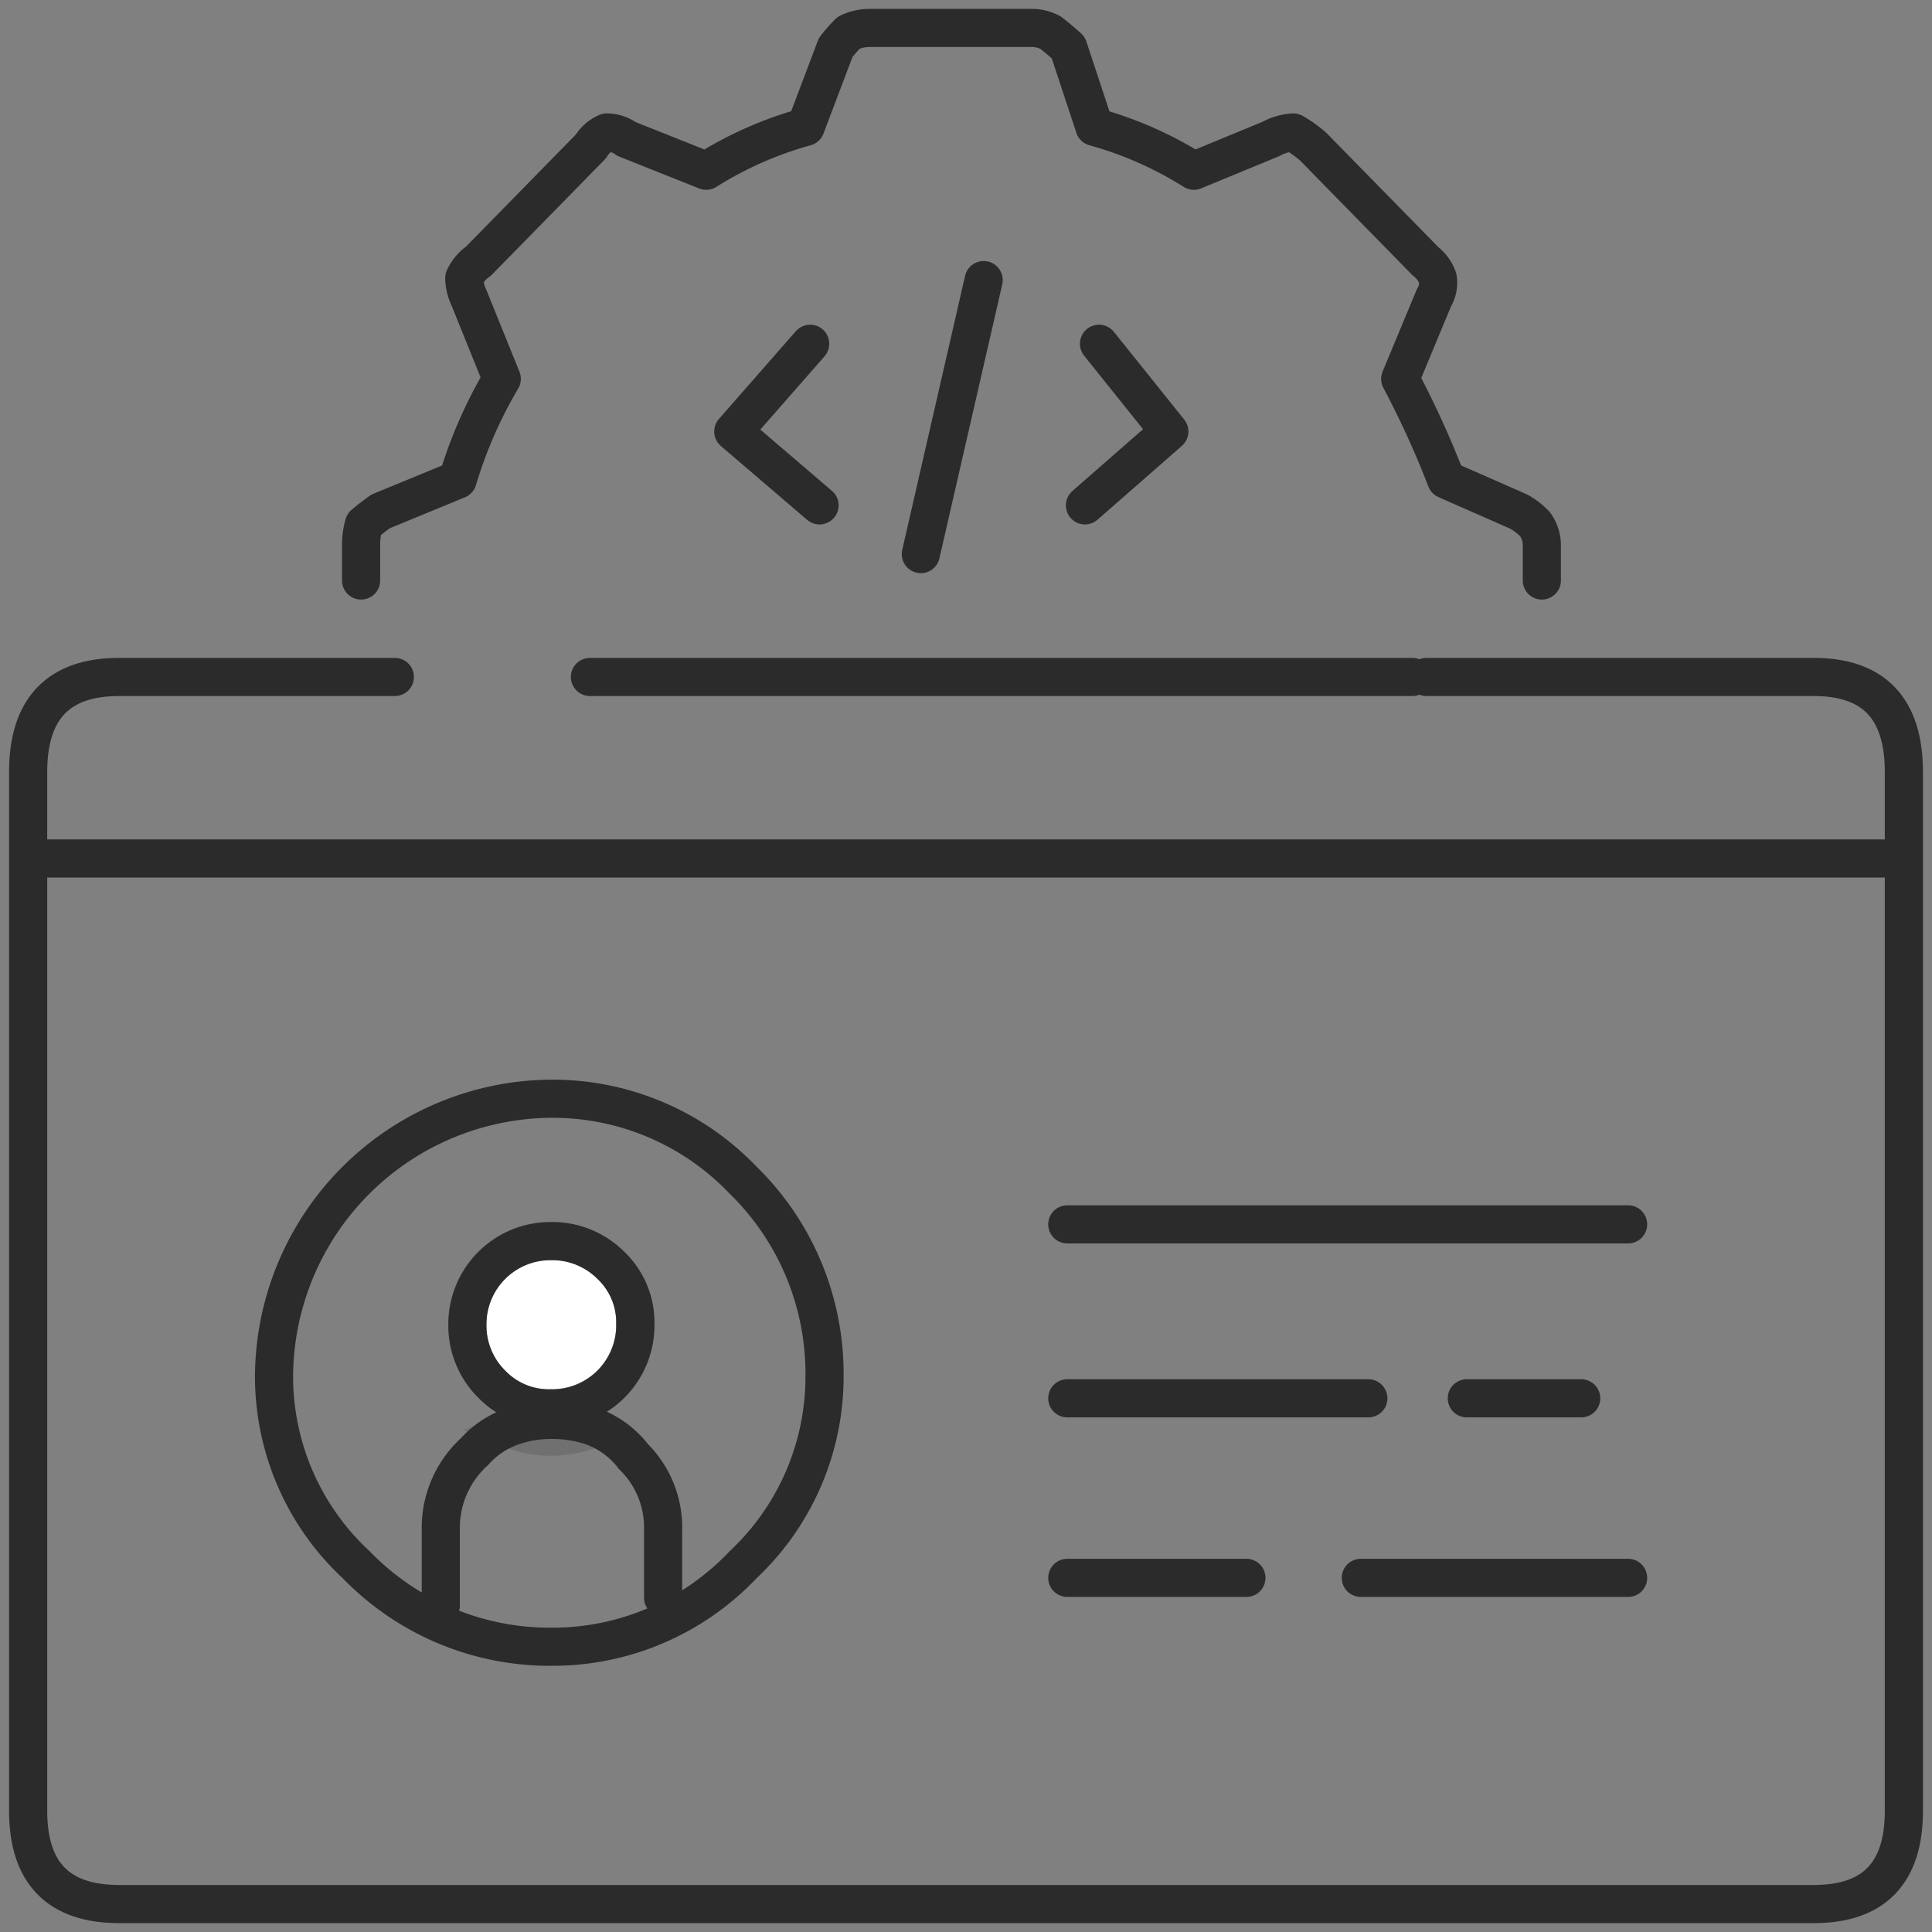 <?xml version="1.0" encoding="UTF-8"?> <svg xmlns="http://www.w3.org/2000/svg" xmlns:xlink="http://www.w3.org/1999/xlink" width="76" height="76" viewBox="0 0 76 76"><rect x="0" y="0" width="76" height="76" fill="#808080" stroke="none"/><defs><clipPath id="clip-path"><rect id="Rectangle_12891" data-name="Rectangle 12891" width="76" height="76" fill="none" stroke="#707070" stroke-width="1.5"></rect></clipPath></defs><g id="Group_63313" data-name="Group 63313" transform="translate(-390 -4073)"><g id="Group_65646" data-name="Group 65646" transform="translate(390 4073)"><g id="Group_65646-2" data-name="Group 65646" clip-path="url(#clip-path)"><line id="Line_8928" data-name="Line 8928" x2="73.62" transform="translate(1.14 33.77)" fill="none" stroke="#2b2b2b" stroke-linecap="round" stroke-linejoin="round" stroke-width="1.5"></line><path id="Path_99088" data-name="Path 99088" d="M56.508,36.356H71.745q3.542,0,3.542,3.736V80.965q0,3.662-3.542,3.662H5.079q-3.578,0-3.579-3.662V40.092q0-3.736,3.579-3.736H15.925m7.674,0H55.954" transform="translate(-0.393 -9.726)" fill="none" stroke="#2b2b2b" stroke-linecap="round" stroke-linejoin="round" stroke-width="1.5"></path><path id="Path_99089" data-name="Path 99089" d="M36.264,69.883a10.144,10.144,0,0,1-3.206,7.457,10.318,10.318,0,0,1-7.509,3.224,10.6,10.6,0,0,1-7.706-3.224,10.1,10.1,0,0,1-3.234-7.457,10.977,10.977,0,0,1,10.94-10.877,10.361,10.361,0,0,1,7.509,3.2A10.638,10.638,0,0,1,36.264,69.883Z" transform="translate(-3.829 -15.785)" fill="none" stroke="#2b2b2b" stroke-linecap="round" stroke-linejoin="round" stroke-width="1.5"></path><path id="Path_99090" data-name="Path 99090" d="M30.365,76.712a4.7,4.7,0,0,0-1.55-.256,3.578,3.578,0,0,0-1.365.256,3.578,3.578,0,0,0,1.365.256,4.7,4.7,0,0,0,1.55-.256" transform="translate(-7.196 -20.453)" fill="#1c1998" stroke="#707070" stroke-width="1.5"></path><path id="Path_99091" data-name="Path 99091" d="M30.556,67.595a3.265,3.265,0,0,0-2.366-.956,3.269,3.269,0,0,0-3.282,3.271,3.244,3.244,0,0,0,.959,2.357,3.123,3.123,0,0,0,2.323.955,3.269,3.269,0,0,0,3.325-3.312,3.1,3.1,0,0,0-.959-2.315" transform="translate(-6.529 -17.827)" fill="#fff" stroke="#707070" stroke-width="1.5"></path><path id="Path_99092" data-name="Path 99092" d="M31.526,69.925A3.269,3.269,0,0,1,28.2,73.237a3.123,3.123,0,0,1-2.323-.955,3.243,3.243,0,0,1-.958-2.357,3.267,3.267,0,0,1,3.281-3.27,3.263,3.263,0,0,1,2.366.955A3.1,3.1,0,0,1,31.526,69.925Z" transform="translate(-6.532 -17.831)" fill="none" stroke="#2b2b2b" stroke-linecap="round" stroke-linejoin="round" stroke-width="1.5"></path><path id="Path_99093" data-name="Path 99093" d="M23.5,83.544V80.578A4.048,4.048,0,0,1,24.828,77.5a3.568,3.568,0,0,1,1.586-1.025,4.554,4.554,0,0,1,1.439-.22,5.032,5.032,0,0,1,1.513.22,3.593,3.593,0,0,1,1.55,1.025,1.214,1.214,0,0,1,.148.183,3.915,3.915,0,0,1,1.181,2.893v2.674" transform="translate(-6.16 -20.399)" fill="none" stroke="#2b2b2b" stroke-linecap="round" stroke-linejoin="round" stroke-width="1.5"></path><path id="Path_99094" data-name="Path 99094" d="M72.617,72.595h4.5M56.9,79.658h7.047m4.5,0H78.962M56.9,65.752H78.962M56.9,72.595H68.743" transform="translate(-14.916 -17.589)" fill="none" stroke="#2b2b2b" stroke-linecap="round" stroke-linejoin="round" stroke-width="1.5"></path><path id="Path_99095" data-name="Path 99095" d="M19.25,23.236V21.8a2.922,2.922,0,0,1,.111-.771,8.037,8.037,0,0,1,.664-.513L23.05,19.27a17.829,17.829,0,0,1,1.734-3.965l-1.291-3.194a1.855,1.855,0,0,1-.184-.771,1.612,1.612,0,0,1,.553-.661l4.427-4.517a1.337,1.337,0,0,1,.627-.55,1.337,1.337,0,0,1,.775.256l3.136,1.249a14.72,14.72,0,0,1,3.911-1.726l1.181-3.121a6.293,6.293,0,0,1,.517-.587,1.955,1.955,0,0,1,.812-.183h6.346a1.576,1.576,0,0,1,.775.183q.332.257.7.587L48.1,5.392a14.72,14.72,0,0,1,3.911,1.726l3.025-1.249a2.074,2.074,0,0,1,.885-.256,4.781,4.781,0,0,1,.775.55l4.427,4.517a1.445,1.445,0,0,1,.48.661,1.121,1.121,0,0,1-.148.771l-1.328,3.194a36.634,36.634,0,0,1,1.808,3.965l2.841,1.249a2.607,2.607,0,0,1,.664.513,1.444,1.444,0,0,1,.258.771v1.432" transform="translate(-5.046 -0.401)" fill="none" stroke="#2b2b2b" stroke-linecap="round" stroke-linejoin="round" stroke-width="1.5"></path><path id="Path_99096" data-name="Path 99096" d="M42.118,17.548,39.093,21l3.394,2.905M53.48,17.548,56.247,21l-3.32,2.905m-3.984-8.862L46.471,25.822" transform="translate(-10.248 -4.025)" fill="none" stroke="#2b2b2b" stroke-linecap="round" stroke-linejoin="round" stroke-width="1.5"></path></g></g></g></svg> 